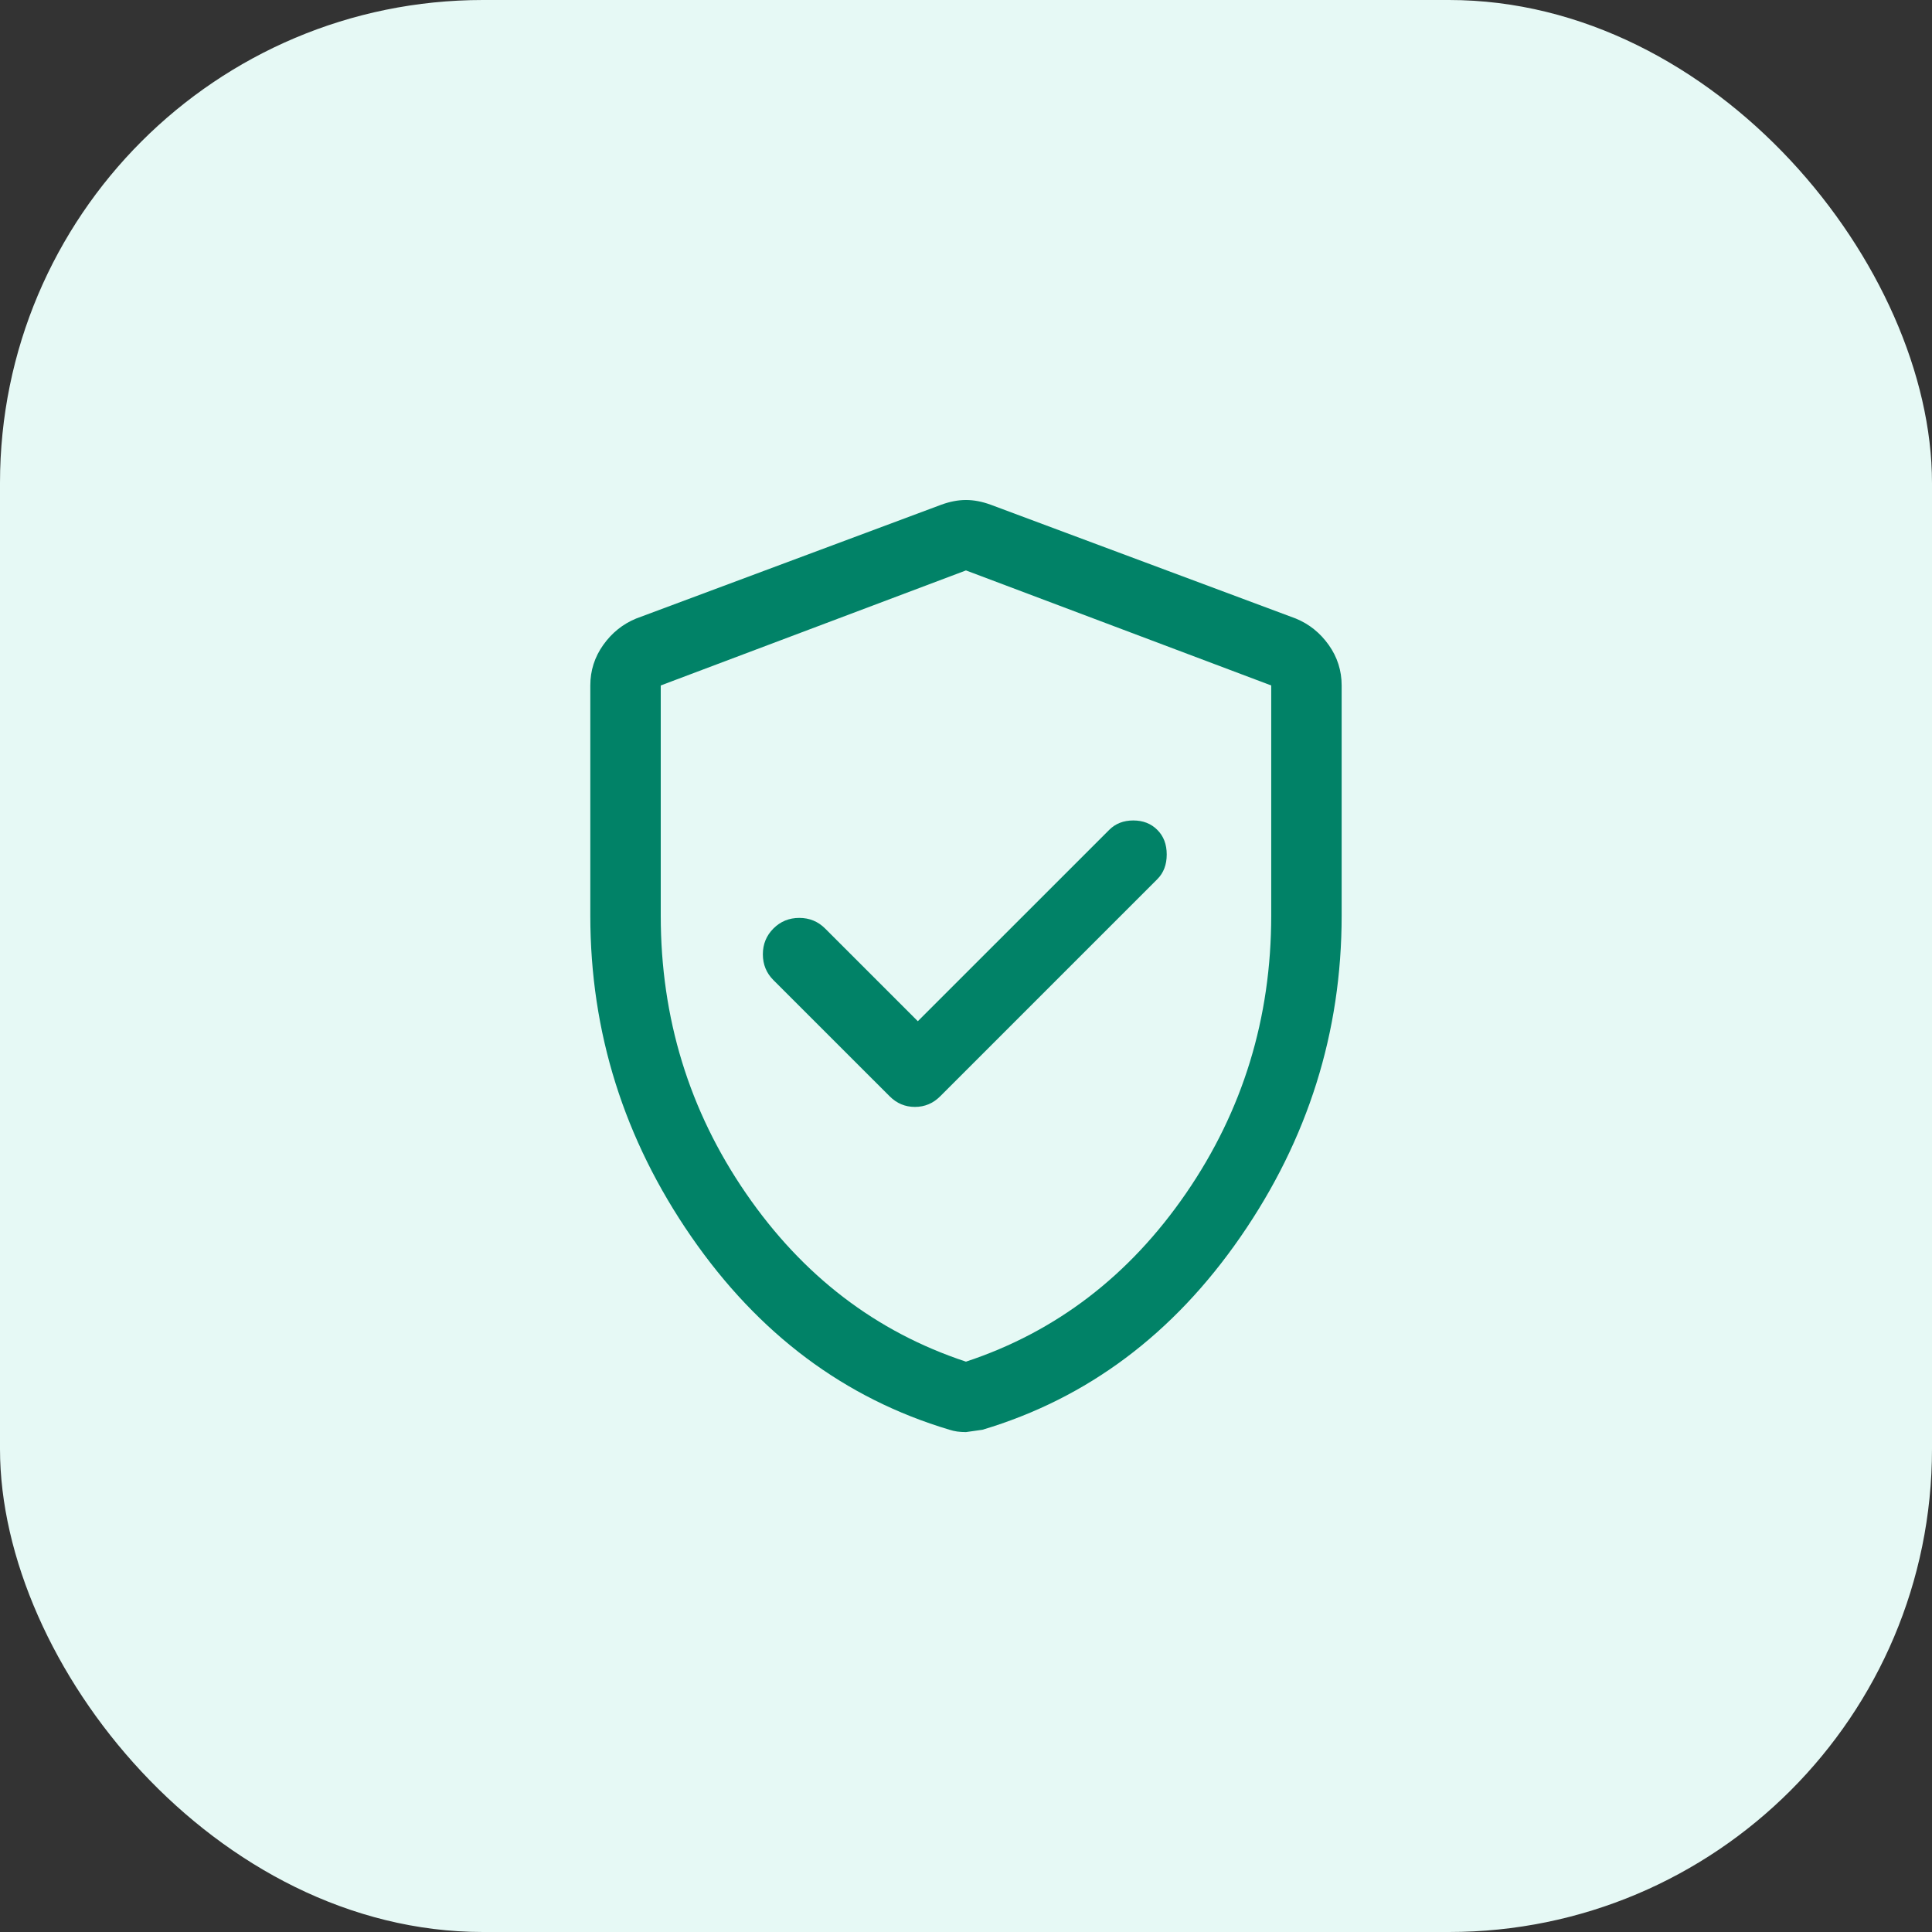 <svg width="48" height="48" viewBox="0 0 48 48" fill="none" xmlns="http://www.w3.org/2000/svg">
<rect x="0" y="0" width="48" height="48" fill="#333333" stroke="none"/>
<rect width="48" height="48" rx="12" fill="#E6F9F5"/>
<path d="M22.803 25.372L20.499 23.068C20.324 22.893 20.11 22.805 19.858 22.805C19.605 22.805 19.391 22.893 19.216 23.068C19.041 23.243 18.953 23.457 18.953 23.709C18.953 23.962 19.041 24.176 19.216 24.351L22.104 27.238C22.279 27.413 22.488 27.501 22.731 27.501C22.974 27.501 23.183 27.413 23.358 27.238L28.753 21.843C28.909 21.687 28.987 21.483 28.987 21.23C28.987 20.977 28.909 20.773 28.753 20.618C28.598 20.462 28.399 20.384 28.156 20.384C27.913 20.384 27.713 20.462 27.558 20.618L22.803 25.372ZM23.999 35.58C23.922 35.58 23.849 35.575 23.781 35.566C23.712 35.556 23.649 35.541 23.591 35.522C20.985 34.744 18.847 33.145 17.174 30.724C15.502 28.303 14.666 25.644 14.666 22.747V17.03C14.666 16.661 14.773 16.325 14.987 16.024C15.201 15.723 15.473 15.504 15.803 15.368L23.387 12.539C23.601 12.461 23.805 12.422 23.999 12.422C24.194 12.422 24.398 12.461 24.612 12.539L32.195 15.368C32.526 15.504 32.798 15.723 33.012 16.024C33.226 16.325 33.333 16.661 33.333 17.03V22.747C33.333 25.644 32.497 28.303 30.824 30.724C29.152 33.145 27.013 34.744 24.408 35.522C24.408 35.522 24.272 35.541 23.999 35.58ZM23.999 33.83C26.235 33.091 28.058 31.696 29.468 29.645C30.878 27.593 31.583 25.294 31.583 22.747V17.03L23.999 14.172L16.416 17.03V22.747C16.416 25.294 17.121 27.593 18.531 29.645C19.94 31.696 21.763 33.091 23.999 33.83Z" fill="#018267"/>
</svg>
